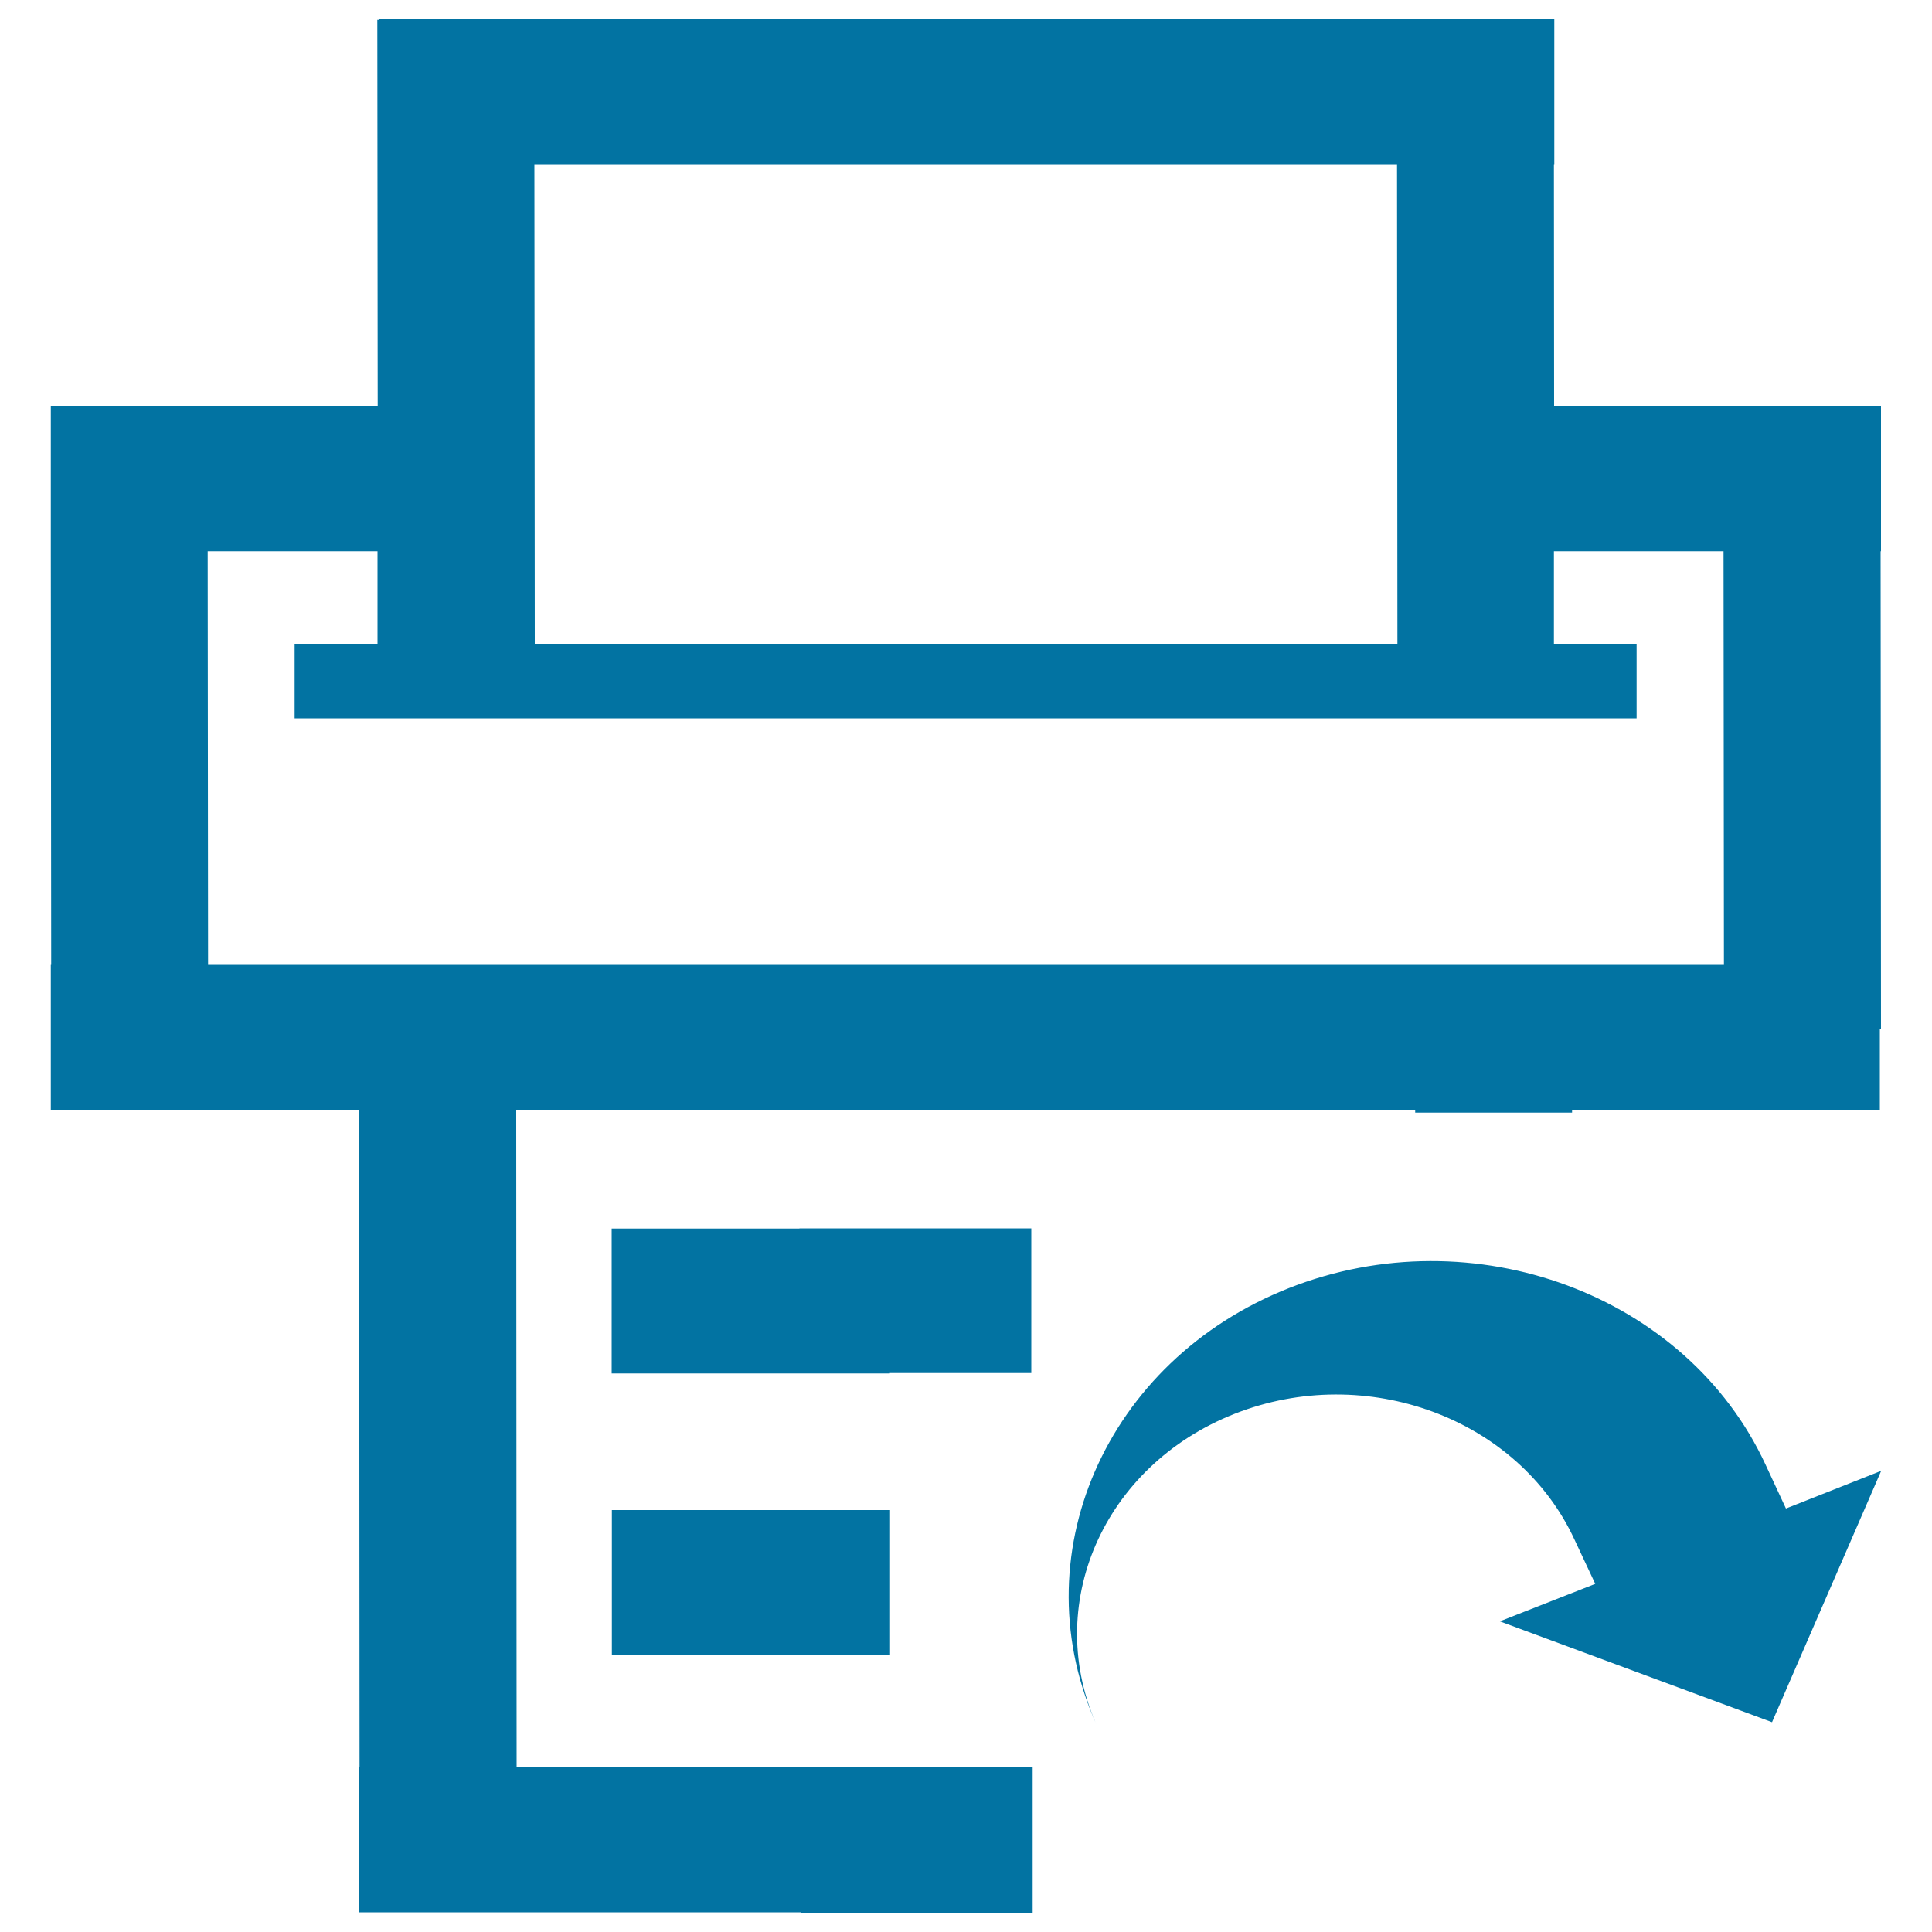 <svg xmlns="http://www.w3.org/2000/svg" viewBox="0 0 1000 1000" style="fill:#0273a2">
<title>Dadanfahuo SVG icon</title>
<path d="M460.7,710.7h73.1v-74.9h-120v0.1h-97.2v75h144V710.7z M973.7,210.3H804.4L804.3,85h0.2V10H196.2v0.3h-0.9l0.2,200H26.3v75h0l0.2,214.1h-0.2v75h159.6l0.2,340.4H186v75h228.5v0.2h120v-75.5h-120v0.3H267.4l-0.2-340.4h465.3v1.5h81.2v-1.5h159.3v-41.6h0.6l-0.2-247.5h0.2V210.3z M723.1,85l0.2,248.2H276.8L276.6,85H723.1z M107.7,499.4l-0.2-214.1h87.9l0,47.9h-42.9v38.6h694.6v-38.6h-42.8l0-47.9h87.8l0.2,214.1H107.7z M316.7,856.6h144v-75h-144V856.6z"/><path d="M924.4,780.8l49.3-19.5l-56.5,130.1l-140.9-52.2l49.4-19.4L815,797C786,734.1,707.1,704.9,639,731.8c-68.2,26.9-99.8,99.6-70.7,162.5c-40.8-88,3.6-190,98.9-227.6C762.6,629.1,873,670,913.8,758L924.4,780.8z"/>
</svg>